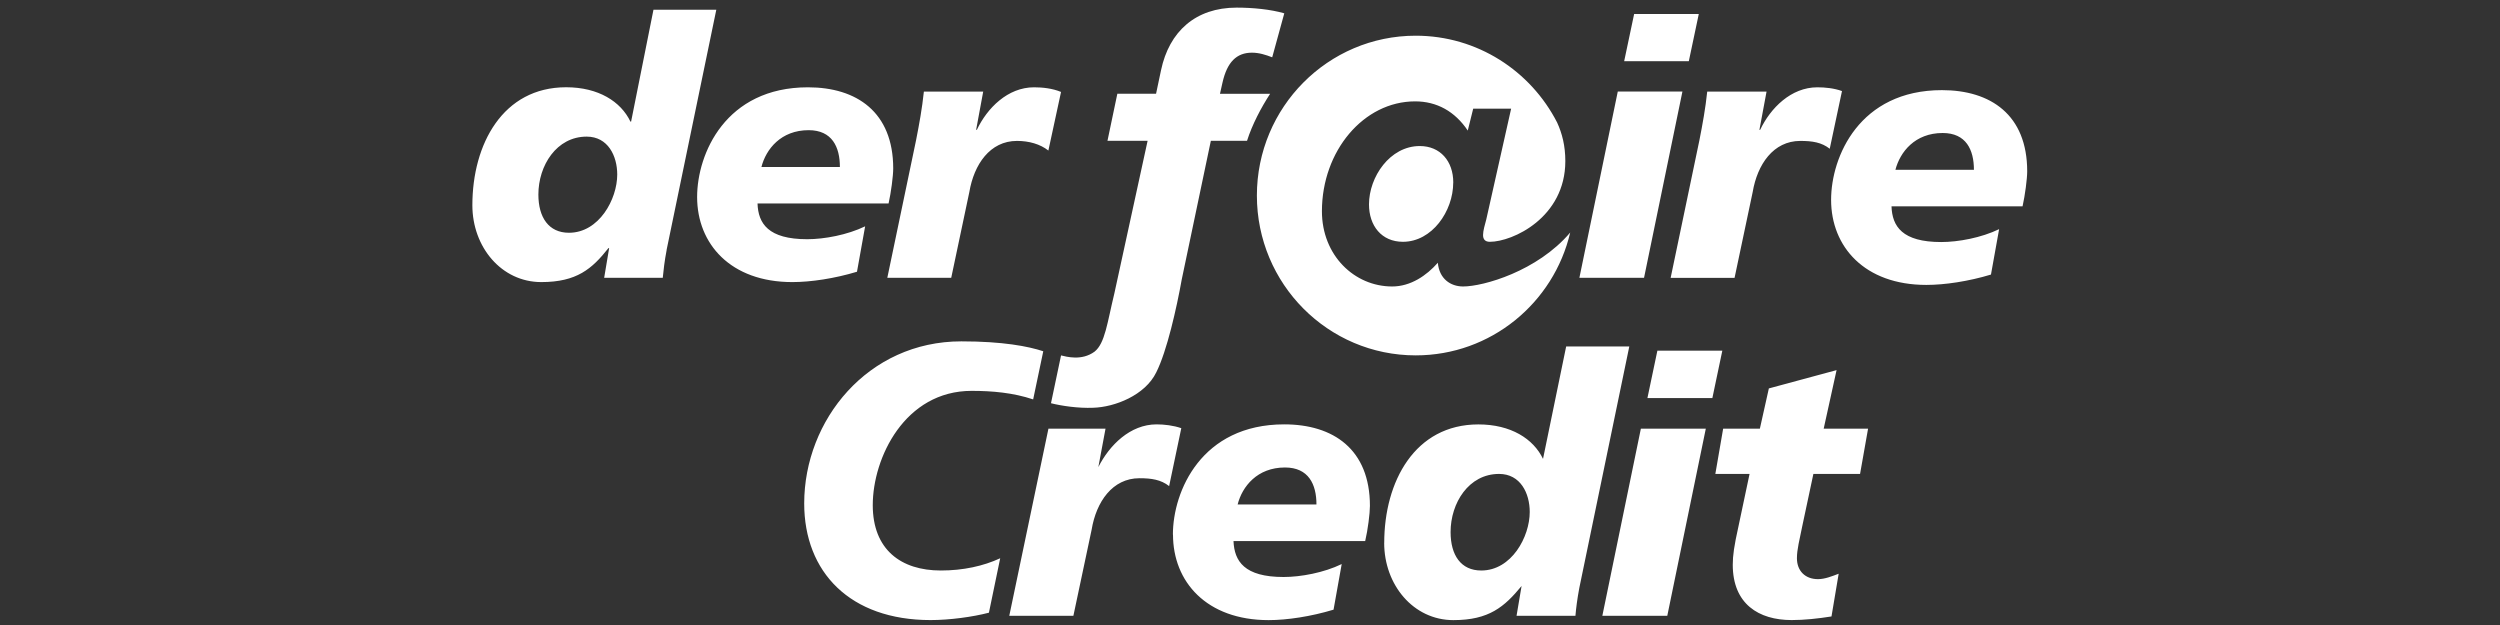 <?xml version="1.0" encoding="UTF-8"?>
<svg id="logo" width="512" height="128" xmlns="http://www.w3.org/2000/svg" baseProfile="tiny" version="1.2" viewBox="0 0 512 128">
  <rect x="0" y="0" width="512" height="128" fill="#333333" stroke="none"/>
  <!-- Generator: Adobe Illustrator 29.1.0, SVG Export Plug-In . SVG Version: 2.1.0 Build 142)  -->
  <path d="M351.29,97.06h7.02l-2.27,10.73c-.9,4.05-1.17,5.97-1.17,7.87,0,8.03,5.31,11.33,12.06,11.33,2.61,0,5.38-.3,8.16-.74l1.47-8.75c-1.37.52-2.84,1.11-4.24,1.11-2.61,0-4.31-1.69-4.31-4.28,0-1.83.53-3.75,1.1-6.61l2.27-10.66h9.56l1.64-9.27h-9.09l2.64-11.99-13.87,3.75-1.84,8.24h-7.52l-1.6,9.27ZM337.39,81.53h13.3l2.04-9.71h-13.3l-2.04,9.71ZM336.05,87.79l-7.89,38.32h13.3l7.89-38.32h-13.3ZM297.08,108.97c0-5.96,3.71-11.91,9.93-11.91,4.38,0,6.28,3.96,6.28,7.79,0,5.08-3.71,11.99-9.93,11.99-4.18,0-6.28-3.16-6.28-7.87M283.48,111.18c0,8.6,5.98,15.82,14.17,15.82,7.32,0,10.46-2.73,13.97-6.99l-1.03,6.11h12.06c.13-1.55.37-3.46.8-5.74l10.23-49.42h-12.93l-4.74,23.02c-1.97-4.12-6.59-7.06-13.24-7.06-13,0-19.28,11.69-19.28,24.27M253.47,103.31c.93-3.67,4.01-7.57,9.69-7.57,4.84,0,6.45,3.45,6.45,7.57h-16.14ZM240.23,109.49c0,9.64,6.85,17.51,19.58,17.51,3.78,0,8.69-.74,13.3-2.14l1.67-9.34c-3.64,1.77-8.39,2.65-11.9,2.65-8.05,0-10.09-3.24-10.26-7.36h26.97c.54-2.28.97-5.66.97-7.2,0-11.62-7.52-16.7-17.55-16.7-16.95,0-22.8,13.68-22.8,22.57M214.72,87.79l-8.02,38.32h13.13l3.74-17.65c.94-5.67,4.25-10.52,9.79-10.52,2.47,0,4.38.29,6.08,1.61,0,0,2.42-11.52,2.49-11.86-1.61-.56-3.51-.78-5.06-.78-5.41,0-9.66,4.26-11.93,8.75l1.47-7.87h-11.7ZM164.7,103.08c0,14.13,9.42,23.91,25.87,23.91,3.91,0,8.62-.64,11.96-1.51l2.31-11.15c-3.44,1.6-7.59,2.51-12.16,2.51-8.16,0-13.94-4.27-13.94-13.39,0-9.71,6.58-23.4,20.25-23.4,4.21,0,8.52.38,12.6,1.75l2.07-9.86c-3.04-1.01-8.29-2.03-16.78-2.03-19.15,0-32.18,16.12-32.18,33.19M126.41,35.74c0,5.05-3.71,11.93-9.89,11.93-4.15,0-6.26-3.15-6.26-7.83,0-5.93,3.71-11.86,9.89-11.86,4.36,0,6.26,3.95,6.26,7.76M136.52,51.18L146.7,1.99h-12.87l-4.58,22.91h-.14c-1.96-4.1-6.55-7.03-13.17-7.03-12.95,0-19.2,11.64-19.2,24.16,0,8.57,5.96,15.74,14.11,15.74,7.27,0,10.4-2.71,13.75-6.95h.15l-1.02,6.08h12c.15-1.54.36-3.44.8-5.71M172.02,34.2h-16.08c.94-3.66,4-7.54,9.67-7.54,4.8,0,6.4,3.44,6.4,7.54M181.98,41.67c.51-2.27.95-5.64.95-7.17,0-11.56-7.49-16.62-17.46-16.62-16.88,0-22.7,13.61-22.7,22.47,0,9.59,6.84,17.42,19.5,17.42,3.78,0,8.66-.73,13.24-2.12l1.67-9.3c-3.64,1.76-8.37,2.64-11.86,2.64-8,0-10.04-3.22-10.18-7.32h26.84ZM214.71,30.82l2.59-11.99c-1.75-.73-3.78-.95-5.53-.95-5.38,0-9.6,4.25-11.71,8.71h-.15l1.45-7.83h-12.15c-.36,3.44-.95,6.66-1.6,9.96l-5.89,28.18h13.09l3.71-17.57c.95-5.64,4.22-10.47,9.75-10.47,2.47,0,4.76.65,6.43,1.97M260.55,11.73l2.47-9c-2.77-.81-6.47-1.17-9.75-1.17-8.44,0-13.82,4.91-15.49,12.81l-1.02,4.83h-7.93l-2.02,9.63h8.22l-6.82,31.3c-1.44,5.91-1.89,10.18-4.05,11.89-2.64,1.93-5.76,1.03-6.86.77l-2.06,9.79c2.12.54,5.58,1.06,8.65.93,4.41-.13,10.63-2.55,12.91-7.25,2.19-4.34,4.18-13.22,5.21-18.98l5.97-28.44h7.41c1.04-3.29,2.88-6.79,4.73-9.63h-10.27l.51-2.27c.95-4.25,2.91-6.15,6.04-6.15,1.46,0,2.84.44,4.15.95M299.65,58.67c-2.59,0-4.9-1.59-5.18-4.86-2.31,2.62-5.56,4.86-9.36,4.86-7.71,0-14.38-6.35-14.38-15.41,0-12.33,8.53-22.5,19.09-22.5,4.46,0,8.15,2.06,10.78,5.98l1.11-4.48h7.77l-5.09,22.68c-.28,1.03-.66,2.33-.66,3.18s.38,1.4,1.39,1.4c4.65,0,15.46-4.95,15.46-16.53,0-3.14-.66-5.68-1.68-7.9-5.41-10.56-16.34-17.78-28.96-17.78-17.96,0-32.53,14.65-32.53,32.74s14.57,32.73,32.53,32.73c15.39,0,28.26-10.73,31.64-25.16-6.73,7.93-17.8,11.05-21.94,11.05M297.63,37.38c0-4.39-2.68-7.47-6.86-7.47-6.13,0-10.4,6.34-10.4,11.95,0,4.39,2.59,7.66,6.95,7.66,5.94,0,10.3-6.25,10.3-12.13M344.56,18.75h-13.24l-7.86,38.14h13.24l7.86-38.14ZM345.87,12.53l2.04-9.66h-13.24l-2.04,9.66h13.24ZM374.73,30.47s2.41-11.34,2.51-11.82c-1.63-.59-3.46-.77-5.05-.77-5.38,0-9.6,4.25-11.71,8.71h-.15l1.46-7.83h-12.15c-.36,3.44-.95,6.66-1.6,9.96l-5.89,28.18h13.09l3.71-17.57c.95-5.64,4.22-10.47,9.75-10.47,2.47,0,4.36.29,6.04,1.61M404.26,34.78h-16.08c.95-3.66,4-7.54,9.68-7.54,4.8,0,6.4,3.44,6.4,7.54M415.17,35.08c0-11.57-7.49-16.62-17.46-16.62-16.88,0-22.7,13.61-22.7,22.47,0,9.59,6.84,17.42,19.5,17.42,3.78,0,8.66-.73,13.24-2.12l1.67-9.3c-3.64,1.76-8.36,2.64-11.86,2.64-8,0-10.04-3.22-10.18-7.32h26.84c.51-2.27.95-5.64.95-7.17" fill="#fff"/>
</svg>
